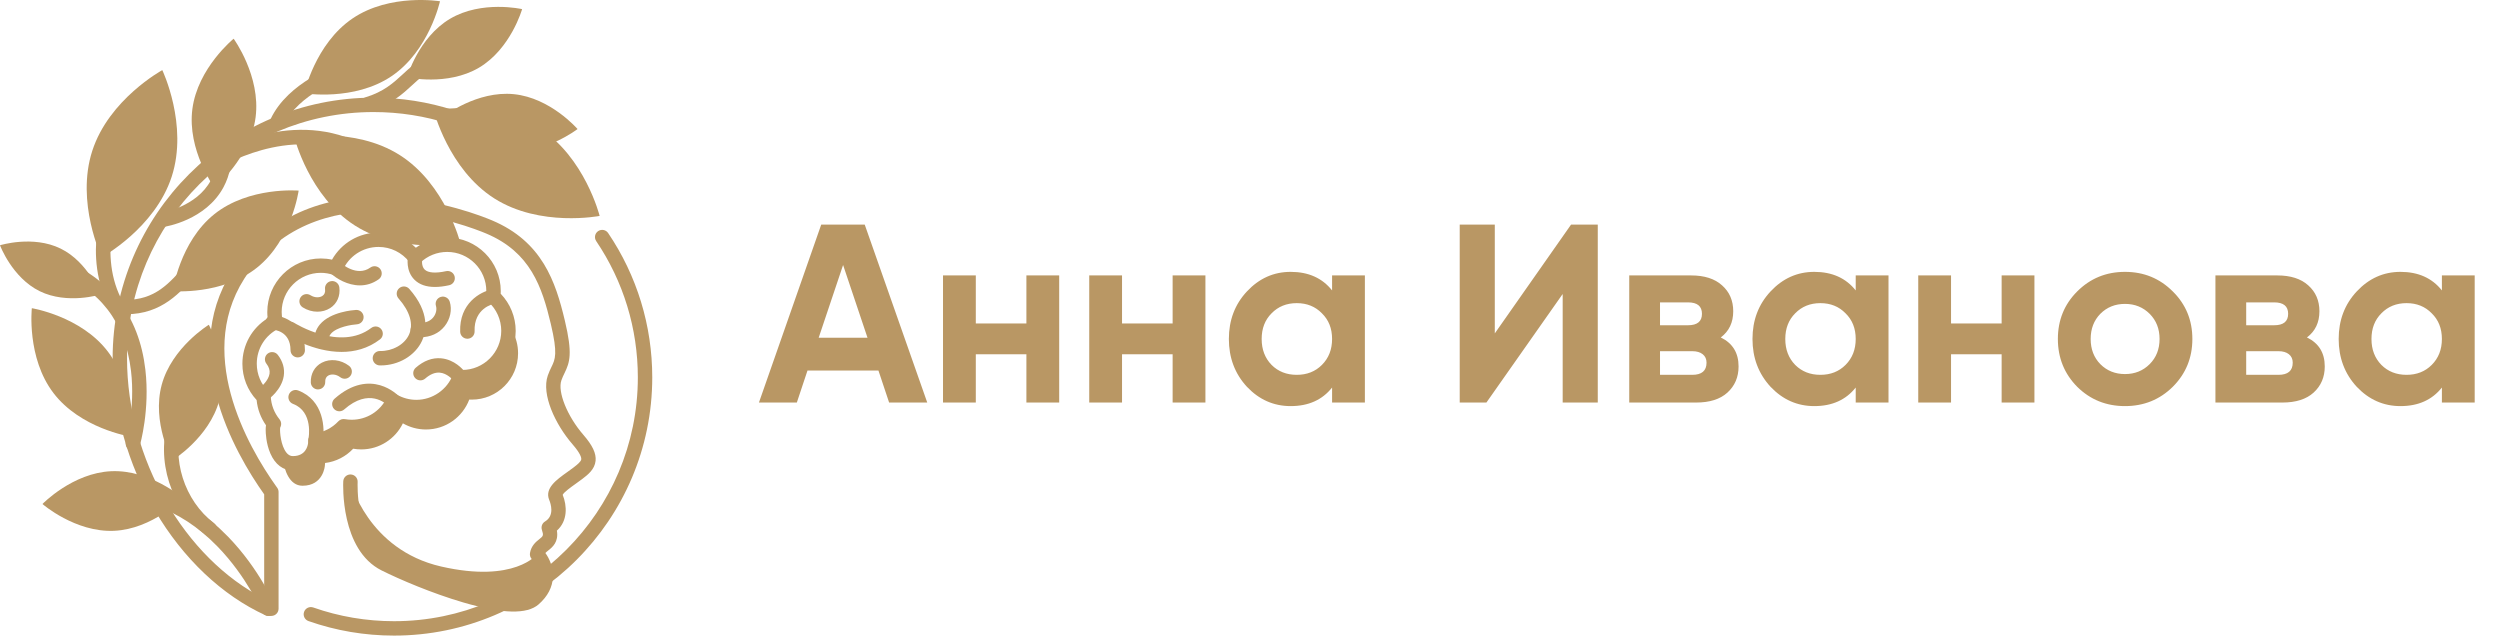 <?xml version="1.0" encoding="UTF-8"?> <svg xmlns="http://www.w3.org/2000/svg" width="236" height="60" viewBox="0 0 236 60" fill="none"> <path d="M37.199 60C34.43 60 31.711 59.539 29.121 58.629C28.767 58.505 28.58 58.116 28.705 57.762C28.829 57.408 29.218 57.222 29.572 57.346C32.018 58.205 34.584 58.641 37.199 58.641C49.888 58.641 60.212 48.317 60.212 35.628C60.212 31.016 58.852 26.566 56.282 22.761C56.073 22.449 56.154 22.027 56.465 21.817C56.777 21.608 57.199 21.688 57.409 22C60.133 26.031 61.573 30.743 61.573 35.628C61.571 49.066 50.637 60 37.199 60Z" fill="#B99764"></path> <path d="M26.166 12.199C26.069 12.199 25.97 12.179 25.876 12.134C25.535 11.973 25.391 11.569 25.551 11.229C27.205 7.719 31.764 6.178 31.957 6.115C32.314 5.996 32.698 6.19 32.815 6.547C32.933 6.904 32.74 7.288 32.383 7.405C32.331 7.422 28.179 8.835 26.779 11.809C26.665 12.053 26.421 12.199 26.166 12.199Z" fill="#B99764"></path> <path d="M50.702 52.321C51.192 52.811 52.415 54.769 50.395 56.542C48.377 58.317 39.872 55.013 36.324 53.238C32.775 51.465 33.082 45.469 33.082 45.469C33.082 45.469 34.703 51.895 41.652 53.481C48.602 55.069 50.702 52.321 50.702 52.321Z" fill="#B99764"></path> <path d="M25.619 58.141H25.336C25.239 58.141 25.143 58.121 25.055 58.079C20.97 56.217 17.27 52.714 14.635 48.215C12.054 43.806 10.632 38.704 10.632 33.846C10.632 20.267 21.68 9.219 35.259 9.219C40.481 9.219 45.469 10.831 49.685 13.884C49.99 14.103 50.057 14.529 49.837 14.832C49.618 15.138 49.192 15.205 48.887 14.985C44.904 12.102 40.193 10.578 35.259 10.578C22.43 10.578 11.992 21.016 11.992 33.846C11.992 43.29 17.396 52.683 24.939 56.515V46.664C22.192 42.8 16.462 32.954 22.44 24.816C30.154 14.316 44.795 20.104 46.44 20.8C51.188 22.806 52.444 26.575 53.321 30.262C54.065 33.39 53.793 34.19 53.285 35.234C53.181 35.447 53.084 35.65 52.995 35.904C52.618 36.986 53.549 39.294 55.069 41.047C55.939 42.049 56.294 42.807 56.224 43.499C56.14 44.317 55.49 44.815 54.968 45.214C54.761 45.373 54.543 45.529 54.331 45.678C53.912 45.977 53.223 46.469 53.118 46.713C53.537 47.748 53.602 49.172 52.571 50.089C52.751 51.173 52.141 51.659 51.757 51.964C51.631 52.065 51.544 52.137 51.485 52.204C51.844 52.703 52.226 53.508 52.196 54.442C52.164 55.414 51.71 56.292 50.845 57.053C49.754 58.012 47.43 57.953 43.743 56.874C40.773 56.004 37.727 54.7 36.02 53.847C32.12 51.895 32.39 45.697 32.403 45.434C32.422 45.058 32.743 44.77 33.117 44.79C33.493 44.81 33.781 45.129 33.761 45.502C33.758 45.558 33.523 51.078 36.629 52.63C38.285 53.458 41.242 54.723 44.125 55.568C48.543 56.86 49.698 56.249 49.946 56.031C50.518 55.528 50.818 54.978 50.837 54.396C50.862 53.622 50.387 52.968 50.22 52.801C50.064 52.645 49.993 52.425 50.03 52.207C50.148 51.505 50.607 51.139 50.91 50.898C51.271 50.611 51.336 50.559 51.157 50.025C51.056 49.723 51.178 49.391 51.452 49.227C52.374 48.674 51.986 47.532 51.847 47.195C51.391 46.101 52.535 45.288 53.542 44.569C53.743 44.425 53.953 44.277 54.142 44.131C54.514 43.846 54.848 43.575 54.871 43.358C54.888 43.203 54.801 42.81 54.041 41.935C52.416 40.058 51.093 37.23 51.71 35.455C51.825 35.125 51.95 34.865 52.06 34.637C52.412 33.913 52.665 33.388 51.996 30.574C51.167 27.086 50.075 23.81 45.908 22.049C44.366 21.397 30.631 15.959 23.534 25.617C18.076 33.045 23.476 42.261 26.05 45.88C26.105 45.957 26.147 46.017 26.178 46.059C26.256 46.173 26.297 46.307 26.297 46.444V57.457C26.298 57.836 25.995 58.141 25.619 58.141Z" fill="#B99764"></path> <path d="M46.657 18.728C42.331 15.977 40.94 10.421 40.94 10.421C40.94 10.421 46.562 9.324 50.888 12.075C55.215 14.826 56.606 20.383 56.606 20.383C56.606 20.383 50.984 21.479 46.657 18.728Z" fill="#B99764"></path> <path d="M44.075 12.902C46.533 13.156 49.973 14.068 53.941 18.721C53.941 18.721 47.754 13.681 44.075 12.902Z" fill="#B99764"></path> <path d="M47.383 14.229C47.383 14.229 50.166 16.589 50.412 18.406C50.183 15.974 48.749 14.75 48.749 14.75L47.383 14.229Z" fill="#B99764"></path> <path d="M26.139 41.087C26.125 40.68 26.171 40.397 26.243 40.398C26.077 40.195 25.931 39.976 25.804 39.746C25.844 40.219 25.96 40.67 26.139 41.087Z" fill="#B99764"></path> <path d="M25.259 37.845C24.954 37.549 24.692 37.207 24.485 36.831C24.572 37.837 24.997 38.745 25.65 39.441C25.425 38.952 25.288 38.414 25.259 37.845Z" fill="#B99764"></path> <path d="M47.445 28.916C47.365 28.4 47.194 27.916 46.951 27.475C46.961 27.6 46.968 27.726 46.968 27.853C46.968 28.028 46.956 28.2 46.936 28.37C47.122 28.537 47.291 28.72 47.445 28.916Z" fill="#B99764"></path> <path d="M48.361 31.238C48.371 31.362 48.377 31.488 48.377 31.615C48.377 34.029 46.42 35.986 44.006 35.986C43.927 35.986 43.848 35.985 43.771 35.98C43.148 37.631 41.552 38.806 39.681 38.806C38.888 38.806 38.146 38.593 37.504 38.224C36.795 39.681 35.301 40.687 33.571 40.687C33.312 40.687 33.059 40.663 32.812 40.62C32.13 41.347 31.201 41.842 30.159 41.969C30.159 42.014 30.149 42.127 30.142 42.178C30.145 42.255 29.998 44.116 28.026 44.116C27.418 44.116 26.989 43.757 26.696 43.263C26.821 44.358 27.311 45.854 28.555 45.854C30.524 45.854 30.673 43.992 30.67 43.917C30.675 43.865 30.687 43.754 30.687 43.707C31.729 43.58 32.658 43.085 33.34 42.358C33.587 42.401 33.84 42.425 34.099 42.425C35.829 42.425 37.323 41.421 38.032 39.962C38.674 40.331 39.416 40.544 40.209 40.544C42.08 40.544 43.674 39.369 44.299 37.718C44.376 37.723 44.455 37.725 44.534 37.725C46.948 37.725 48.906 35.769 48.906 33.353C48.907 32.584 48.708 31.865 48.361 31.238Z" fill="#B99764"></path> <path d="M27.653 44.416C26.732 44.416 25.976 43.848 25.527 42.817C25.111 41.865 25.08 40.861 25.08 40.576C25.08 40.417 25.09 40.274 25.11 40.147C24.614 39.44 24.31 38.627 24.225 37.765C23.358 36.83 22.882 35.621 22.882 34.337C22.882 32.564 23.784 30.963 25.267 30.046C25.244 29.848 25.232 29.649 25.232 29.449C25.232 26.665 27.498 24.399 30.283 24.399C30.64 24.399 30.993 24.436 31.342 24.511C32.232 22.941 33.898 21.955 35.735 21.955C37.07 21.955 38.32 22.469 39.257 23.386C40.115 22.763 41.145 22.426 42.221 22.426C45.007 22.426 47.271 24.692 47.271 27.476C47.271 27.56 47.269 27.644 47.264 27.729C48.168 28.668 48.681 29.927 48.681 31.236C48.681 33.952 46.529 36.172 43.84 36.283C42.998 37.99 41.233 39.108 39.306 39.108C38.652 39.108 38.005 38.98 37.403 38.736C36.475 40.14 34.916 40.988 33.196 40.988C33.025 40.988 32.851 40.98 32.676 40.962C32.034 41.555 31.25 41.971 30.405 42.17C30.328 42.562 30.132 43.144 29.672 43.623C29.173 44.141 28.474 44.416 27.653 44.416ZM26.444 40.377C26.404 40.784 26.511 42.059 27.032 42.72C27.267 43.018 27.487 43.055 27.653 43.055C28.875 43.055 29.057 42.068 29.084 41.821C29.084 41.8 29.086 41.776 29.087 41.753C29.089 41.731 29.093 41.711 29.096 41.689C29.099 41.654 29.104 41.61 29.104 41.582C29.102 41.236 29.359 40.953 29.701 40.911C30.554 40.807 31.35 40.402 31.94 39.771C32.098 39.604 32.328 39.527 32.554 39.567C32.77 39.604 32.986 39.624 33.196 39.624C34.621 39.624 35.893 38.828 36.517 37.545C36.599 37.376 36.748 37.249 36.929 37.193C37.11 37.138 37.304 37.16 37.467 37.254C38.025 37.574 38.66 37.745 39.304 37.745C40.829 37.745 42.217 36.786 42.757 35.358C42.861 35.081 43.131 34.902 43.429 34.919C43.495 34.922 43.562 34.924 43.627 34.924C45.662 34.924 47.318 33.268 47.318 31.233C47.318 30.192 46.874 29.193 46.101 28.494C45.938 28.346 45.856 28.128 45.882 27.91C45.9 27.758 45.908 27.614 45.908 27.473C45.908 25.438 44.252 23.782 42.217 23.782C41.258 23.782 40.348 24.149 39.658 24.816C39.519 24.95 39.329 25.019 39.136 25.004C38.944 24.991 38.766 24.895 38.649 24.742C37.943 23.832 36.88 23.311 35.732 23.311C34.24 23.311 32.904 24.199 32.328 25.576C32.188 25.906 31.818 26.072 31.479 25.956C31.092 25.824 30.688 25.755 30.281 25.755C28.246 25.755 26.59 27.411 26.59 29.446C26.59 29.716 26.62 29.989 26.68 30.256C26.749 30.562 26.598 30.877 26.315 31.015C25.034 31.64 24.24 32.911 24.24 34.334C24.24 35.338 24.635 36.275 25.356 36.977C25.479 37.096 25.552 37.259 25.561 37.431C25.599 38.226 25.886 38.97 26.39 39.587C26.556 39.79 26.592 40.071 26.479 40.309C26.469 40.335 26.457 40.356 26.444 40.377ZM25.948 40.695C25.921 40.698 25.894 40.7 25.866 40.7C25.894 40.7 25.923 40.698 25.948 40.695Z" fill="#B99764"></path> <path d="M33.977 26.94C32.819 26.94 31.769 26.306 31.24 25.817C30.963 25.562 30.946 25.131 31.201 24.856C31.456 24.581 31.885 24.563 32.16 24.818C32.227 24.878 33.68 26.172 34.961 25.257C35.266 25.039 35.692 25.11 35.91 25.415C36.127 25.72 36.057 26.145 35.752 26.363C35.169 26.779 34.559 26.94 33.977 26.94Z" fill="#B99764"></path> <path d="M41.059 27.089C40.236 27.089 39.592 26.864 39.136 26.417C38.271 25.569 38.493 24.333 38.521 24.194C38.597 23.826 38.955 23.589 39.322 23.663C39.69 23.737 39.926 24.094 39.854 24.459C39.85 24.479 39.748 25.118 40.092 25.45C40.415 25.762 41.131 25.815 42.108 25.597C42.475 25.517 42.837 25.746 42.92 26.113C43.002 26.481 42.77 26.843 42.403 26.925C41.914 27.034 41.465 27.089 41.059 27.089Z" fill="#B99764"></path> <path d="M43.265 36.107C43.066 36.107 42.869 36.02 42.735 35.854C42.72 35.836 42.214 35.236 41.51 35.177C41.068 35.14 40.605 35.329 40.137 35.738C39.854 35.985 39.425 35.956 39.178 35.675C38.93 35.391 38.96 34.962 39.242 34.716C40.005 34.049 40.814 33.749 41.642 33.824C42.916 33.94 43.711 34.897 43.798 35.006C44.031 35.299 43.982 35.727 43.689 35.961C43.563 36.059 43.414 36.107 43.265 36.107Z" fill="#B99764"></path> <path d="M28.105 33.74C27.73 33.74 27.425 33.435 27.425 33.06C27.425 31.246 25.884 31.127 25.708 31.12C25.333 31.104 25.041 30.787 25.058 30.413C25.075 30.038 25.391 29.749 25.767 29.763C26.811 29.808 28.786 30.554 28.786 33.062C28.786 33.435 28.481 33.74 28.105 33.74Z" fill="#B99764"></path> <path d="M24.883 37.871C24.669 37.871 24.458 37.768 24.325 37.579C24.111 37.272 24.186 36.848 24.491 36.633C24.726 36.468 25.351 35.899 25.445 35.278C25.492 34.961 25.396 34.651 25.15 34.332C24.92 34.035 24.976 33.608 25.272 33.378C25.569 33.149 25.996 33.204 26.226 33.501C26.699 34.114 26.893 34.801 26.788 35.489C26.586 36.796 25.405 37.654 25.271 37.748C25.153 37.83 25.017 37.871 24.883 37.871Z" fill="#B99764"></path> <path d="M32.034 38.826C31.846 38.826 31.659 38.749 31.524 38.595C31.276 38.313 31.303 37.884 31.585 37.636C35.016 34.612 37.604 37.358 37.629 37.386C37.882 37.663 37.864 38.093 37.587 38.347C37.312 38.6 36.883 38.581 36.63 38.308C36.453 38.12 34.855 36.568 32.485 38.657C32.354 38.771 32.193 38.826 32.034 38.826Z" fill="#B99764"></path> <path d="M44.12 31.977C43.756 31.977 43.454 31.689 43.441 31.322C43.345 28.63 45.355 27.53 46.431 27.325C46.802 27.255 47.157 27.496 47.227 27.865C47.298 28.232 47.058 28.588 46.691 28.66C46.485 28.702 44.725 29.129 44.802 31.273C44.815 31.648 44.522 31.963 44.147 31.977C44.136 31.977 44.128 31.977 44.12 31.977Z" fill="#B99764"></path> <path d="M29.783 42.269C29.738 42.269 29.692 42.264 29.647 42.255C29.28 42.18 29.042 41.823 29.116 41.456C29.138 41.345 29.599 38.864 27.663 38.129C27.312 37.996 27.134 37.602 27.269 37.252C27.403 36.902 27.795 36.724 28.145 36.858C30.564 37.777 30.71 40.444 30.448 41.726C30.383 42.048 30.1 42.269 29.783 42.269Z" fill="#B99764"></path> <path d="M32.247 33.221C29.562 33.221 27.175 31.709 27.032 31.617C26.717 31.414 26.627 30.993 26.83 30.676C27.032 30.361 27.453 30.271 27.768 30.473C27.82 30.507 32.101 33.201 35.047 30.958C35.345 30.73 35.772 30.788 35.999 31.087C36.227 31.385 36.168 31.813 35.87 32.039C34.72 32.916 33.452 33.221 32.247 33.221Z" fill="#B99764"></path> <path d="M30.371 32.934C30.031 32.934 29.738 32.679 29.698 32.334C29.622 31.699 29.793 31.112 30.194 30.633C31.203 29.427 33.363 29.272 33.606 29.258C33.982 29.238 34.302 29.523 34.324 29.898C34.346 30.272 34.059 30.594 33.685 30.616C33.219 30.644 31.769 30.867 31.235 31.508C31.075 31.699 31.015 31.91 31.047 32.173C31.09 32.545 30.826 32.884 30.452 32.929C30.425 32.932 30.398 32.934 30.371 32.934Z" fill="#B99764"></path> <path d="M35.937 34.496C35.908 34.496 35.878 34.496 35.849 34.495C35.474 34.488 35.175 34.178 35.182 33.802C35.189 33.427 35.499 33.127 35.874 33.135C37.051 33.159 38.178 32.527 38.605 31.602C39.058 30.623 38.707 29.404 37.618 28.17C37.37 27.889 37.397 27.46 37.678 27.212C37.96 26.963 38.389 26.99 38.637 27.272C40.617 29.516 40.239 31.306 39.839 32.173C39.192 33.571 37.631 34.496 35.937 34.496Z" fill="#B99764"></path> <path d="M39.685 31.836C39.586 31.836 39.485 31.833 39.383 31.824C39.009 31.794 38.729 31.467 38.759 31.094C38.789 30.72 39.116 30.44 39.49 30.47C40.27 30.53 40.69 30.222 40.907 29.95C41.197 29.587 41.24 29.152 41.156 28.884C41.044 28.526 41.242 28.145 41.6 28.031C41.959 27.917 42.341 28.117 42.454 28.475C42.693 29.233 42.509 30.123 41.971 30.797C41.433 31.472 40.628 31.836 39.685 31.836Z" fill="#B99764"></path> <path d="M30.019 36.763C29.656 36.763 29.354 36.474 29.34 36.107C29.31 35.289 29.701 34.59 30.385 34.235C31.169 33.828 32.177 33.945 32.949 34.533C33.248 34.761 33.306 35.187 33.078 35.485C32.85 35.784 32.425 35.841 32.126 35.614C31.721 35.306 31.275 35.304 31.012 35.44C30.794 35.552 30.69 35.76 30.7 36.055C30.713 36.431 30.422 36.746 30.046 36.759C30.036 36.763 30.028 36.763 30.019 36.763Z" fill="#B99764"></path> <path d="M29.962 29.424C29.493 29.424 29.012 29.288 28.581 29.018C28.263 28.819 28.167 28.4 28.367 28.081C28.566 27.763 28.985 27.667 29.304 27.867C29.736 28.138 30.18 28.098 30.43 27.939C30.636 27.806 30.723 27.592 30.685 27.299C30.636 26.927 30.899 26.586 31.273 26.538C31.645 26.489 31.985 26.752 32.034 27.126C32.138 27.937 31.813 28.67 31.164 29.085C30.807 29.312 30.39 29.424 29.962 29.424Z" fill="#B99764"></path> <path d="M19.595 16.365C19.377 16.365 19.164 16.261 19.032 16.068C18.82 15.758 18.901 15.335 19.209 15.124C19.479 14.94 25.914 10.627 32.606 12.928C32.961 13.051 33.151 13.438 33.028 13.792C32.906 14.147 32.519 14.336 32.165 14.214C26.127 12.139 20.038 16.207 19.977 16.247C19.86 16.328 19.727 16.365 19.595 16.365Z" fill="#B99764"></path> <path d="M33.281 1.741C36.822 -0.657 41.535 0.12 41.535 0.12C41.535 0.12 40.511 4.785 36.971 7.186C33.431 9.584 28.717 8.807 28.717 8.807C28.717 8.807 29.741 4.14 33.281 1.741Z" fill="#B99764"></path> <path d="M47.972 14.226C44.5 13.882 41.952 10.934 41.952 10.934C41.952 10.934 45.03 8.545 48.501 8.889C51.973 9.232 54.521 12.181 54.521 12.181C54.521 12.181 51.443 14.571 47.972 14.226Z" fill="#B99764"></path> <path d="M34.678 10.523C34.386 10.523 34.116 10.334 34.027 10.04C33.918 9.681 34.123 9.301 34.482 9.192C36.232 8.662 37.145 7.819 38.029 7.003C39.232 5.892 40.476 4.742 43.478 4.681C43.853 4.676 44.163 4.971 44.172 5.347C44.18 5.722 43.882 6.032 43.506 6.041C41.02 6.093 40.109 6.936 38.952 8.002C38.002 8.879 36.925 9.874 34.876 10.493C34.809 10.515 34.743 10.523 34.678 10.523Z" fill="#B99764"></path> <path d="M11.915 29.662C11.878 29.662 11.842 29.662 11.806 29.662C11.43 29.657 11.13 29.349 11.135 28.973C11.14 28.601 11.444 28.303 11.814 28.303C11.817 28.303 11.821 28.303 11.822 28.303C14.627 28.338 15.993 26.754 17.584 24.917C18.982 23.302 20.426 21.633 22.937 21.139C23.306 21.065 23.663 21.306 23.735 21.675C23.807 22.044 23.568 22.401 23.199 22.473C21.147 22.877 19.913 24.3 18.609 25.807C17.045 27.614 15.272 29.662 11.915 29.662Z" fill="#B99764"></path> <path d="M15.363 21.427C15.031 21.427 14.741 21.184 14.69 20.847C14.635 20.476 14.892 20.131 15.264 20.076C15.321 20.067 18.561 19.539 19.907 17.018C20.897 15.163 20.661 12.652 19.206 9.554C19.047 9.214 19.193 8.81 19.531 8.649C19.872 8.49 20.276 8.636 20.436 8.974C22.087 12.486 22.311 15.411 21.1 17.669C19.419 20.802 15.624 21.395 15.463 21.418C15.43 21.425 15.396 21.427 15.363 21.427Z" fill="#B99764"></path> <path d="M45.221 6.386C42.221 8.163 38.421 7.296 38.421 7.296C38.421 7.296 39.487 3.548 42.487 1.771C45.488 -0.005 49.288 0.861 49.288 0.861C49.288 0.861 48.223 4.609 45.221 6.386Z" fill="#B99764"></path> <path d="M18.16 10.293C18.663 6.413 22.056 3.654 22.056 3.654C22.056 3.654 24.632 7.186 24.129 11.068C23.626 14.95 20.234 17.707 20.234 17.707C20.234 17.707 17.656 14.174 18.16 10.293Z" fill="#B99764"></path> <path d="M12.545 42.554C12.481 42.554 12.417 42.545 12.354 42.527C11.993 42.423 11.785 42.044 11.891 41.684C11.899 41.652 12.784 38.539 12.367 35.013C11.821 30.396 9.395 27.26 5.156 25.691C4.804 25.56 4.625 25.17 4.755 24.818C4.886 24.466 5.277 24.286 5.629 24.417C10.332 26.159 13.132 29.783 13.723 34.899C14.162 38.694 13.237 41.93 13.197 42.066C13.11 42.361 12.838 42.554 12.545 42.554Z" fill="#B99764"></path> <path d="M11.033 29.56C10.795 29.56 10.565 29.436 10.44 29.213C7.588 24.144 10 18.38 10.104 18.136C10.252 17.791 10.652 17.632 10.998 17.779C11.343 17.927 11.502 18.328 11.355 18.671C11.323 18.747 9.112 24.08 11.625 28.546C11.809 28.873 11.693 29.287 11.365 29.471C11.261 29.533 11.147 29.56 11.033 29.56Z" fill="#B99764"></path> <path d="M25.336 58.141C25.07 58.141 24.818 57.983 24.709 57.724C24.686 57.67 23.313 54.45 20.539 51.599C16.876 47.832 12.608 46.446 7.853 47.475C7.486 47.556 7.124 47.321 7.045 46.954C6.966 46.587 7.199 46.225 7.566 46.146C12.749 45.023 17.584 46.592 21.544 50.68C24.496 53.728 25.906 57.058 25.965 57.199C26.109 57.546 25.946 57.943 25.599 58.087C25.512 58.124 25.423 58.141 25.336 58.141Z" fill="#B99764"></path> <path d="M19.796 50.611C19.654 50.611 19.508 50.566 19.386 50.472C16.129 48.002 14.675 43.409 15.926 39.548C16.041 39.191 16.425 38.995 16.782 39.111C17.139 39.227 17.335 39.61 17.22 39.968C16.14 43.295 17.398 47.257 20.207 49.389C20.505 49.616 20.564 50.043 20.338 50.342C20.203 50.519 20.001 50.611 19.796 50.611Z" fill="#B99764"></path> <path d="M16.212 16.665C14.633 21.543 9.603 24.283 9.603 24.283C9.603 24.283 7.132 19.115 8.711 14.238C10.29 9.36 15.321 6.619 15.321 6.619C15.321 6.619 17.791 11.787 16.212 16.665Z" fill="#B99764"></path> <path d="M3.751 27.49C1.135 26.206 0 23.153 0 23.153C0 23.153 3.108 22.183 5.724 23.467C8.341 24.751 9.476 27.803 9.476 27.803C9.476 27.803 6.368 28.774 3.751 27.49Z" fill="#B99764"></path> <path d="M20.703 37.797C19.747 41.334 16.256 43.464 16.256 43.464C16.256 43.464 14.312 39.864 15.265 36.327C16.221 32.79 19.714 30.658 19.714 30.658C19.714 30.658 21.658 34.26 20.703 37.797Z" fill="#B99764"></path> <path d="M33.513 21.296C29.186 18.545 27.795 12.989 27.795 12.989C27.795 12.989 33.417 11.893 37.743 14.643C42.07 17.394 43.461 22.951 43.461 22.951C43.461 22.951 37.839 24.047 33.513 21.296Z" fill="#B99764"></path> <path d="M28.95 13.731C30.579 16.061 33.419 19.01 40.317 20.398C40.317 20.398 31.79 16.995 28.95 13.731Z" fill="#B99764"></path> <path d="M32.135 16.316C32.135 16.316 36.064 17.794 38.027 17.027C35.454 18.155 33.421 17.399 33.421 17.399L32.135 16.316Z" fill="#B99764"></path> <path d="M10.161 21.66C12.072 19.6 14.332 16.244 14.238 9.289C14.238 9.291 12.724 18.237 10.161 21.66Z" fill="#B99764"></path> <path d="M11.997 18.046C11.997 18.046 12.609 13.943 11.457 12.204C13.083 14.455 12.776 16.578 12.776 16.578L11.997 18.046Z" fill="#B99764"></path> <path d="M24.265 25.262C20.983 27.882 16.308 27.483 16.308 27.483C16.308 27.483 16.953 22.835 20.235 20.215C23.517 17.595 28.192 17.994 28.192 17.994C28.192 17.994 27.547 22.642 24.265 25.262Z" fill="#B99764"></path> <path d="M17.753 26.315C19.913 25.691 22.845 24.32 25.649 19.514C25.649 19.512 20.921 25.024 17.753 26.315Z" fill="#B99764"></path> <path d="M20.502 24.593C20.502 24.593 22.614 22.032 22.542 20.366C22.728 22.58 21.643 23.908 21.643 23.908L20.502 24.593Z" fill="#B99764"></path> <path d="M10.181 33.187C12.726 36.528 12.22 41.193 12.22 41.193C12.22 41.193 7.588 40.442 5.044 37.099C2.499 33.759 3.005 29.094 3.005 29.094C3.005 29.094 7.637 29.845 10.181 33.187Z" fill="#B99764"></path> <path d="M11.083 39.721C10.508 37.547 9.206 34.583 4.465 31.67C4.465 31.672 9.866 36.525 11.083 39.721Z" fill="#B99764"></path> <path d="M9.425 36.934C9.425 36.934 6.913 34.764 5.245 34.798C7.463 34.662 8.765 35.779 8.765 35.779L9.425 36.934Z" fill="#B99764"></path> <path d="M10.753 50.109C7.094 50.264 4.008 47.578 4.008 47.578C4.008 47.578 6.854 44.638 10.513 44.482C14.172 44.326 17.26 47.013 17.26 47.013C17.26 47.013 14.412 49.953 10.753 50.109Z" fill="#B99764"></path> <path d="M15.723 47.105C13.822 46.371 10.956 45.754 6.301 47.685C6.299 47.685 12.729 46.299 15.723 47.105Z" fill="#B99764"></path> <path d="M12.796 46.84C12.796 46.84 9.869 47.531 9.01 48.773C10.089 47.073 11.599 46.711 11.599 46.711L12.796 46.84Z" fill="#B99764"></path> <path d="M39.909 6.433C41.708 6.079 44.185 5.176 46.802 1.473C46.802 1.471 42.573 5.61 39.909 6.433Z" fill="#B99764"></path> <path d="M42.264 5.23C42.264 5.23 44.16 3.3 44.22 1.942C44.215 3.753 43.24 4.753 43.24 4.753L42.264 5.23Z" fill="#B99764"></path> <path d="M20.839 15.562C20.143 13.689 19.573 10.87 21.524 6.327C21.524 6.327 20.086 12.617 20.839 15.562Z" fill="#B99764"></path> <path d="M20.616 12.689C20.616 12.689 21.33 9.827 22.558 8.998C20.877 10.035 20.503 11.512 20.503 11.512L20.616 12.689Z" fill="#B99764"></path> <path d="M30.78 7.682C31.987 5.659 34.155 3.052 39.768 1.49C39.768 1.488 32.929 4.814 30.78 7.682Z" fill="#B99764"></path> <path d="M33.255 5.354C33.255 5.354 36.411 3.895 38.079 4.411C35.885 3.634 34.252 4.381 34.252 4.381L33.255 5.354Z" fill="#B99764"></path> <path d="M7.409 26.955C6.593 25.919 5.198 24.627 1.965 24.166C1.965 24.166 6.006 25.517 7.409 26.955Z" fill="#B99764"></path> <path d="M5.865 25.84C5.865 25.84 4.006 25.259 3.116 25.666C4.28 25.074 5.24 25.371 5.24 25.371L5.865 25.84Z" fill="#B99764"></path> <path d="M43.987 10.999C45.736 10.424 48.35 9.998 52.464 11.954C52.464 11.954 46.725 10.409 43.987 10.999Z" fill="#B99764"></path> <path d="M46.641 10.895C46.641 10.895 49.251 11.653 49.97 12.813C49.075 11.229 47.727 10.833 47.727 10.833L46.641 10.895Z" fill="#B99764"></path> <path d="M16.816 41.334C16.541 39.513 16.558 36.865 19.173 33.135C19.173 33.137 16.69 38.536 16.816 41.334Z" fill="#B99764"></path> <path d="M17.154 38.7C17.154 38.7 18.338 36.255 19.602 35.738C17.89 36.357 17.275 37.617 17.275 37.617L17.154 38.7Z" fill="#B99764"></path> <path d="M83.933 38L82.924 34.976H76.228L75.221 38H71.644L77.525 21.2H81.629L87.532 38H83.933ZM77.284 31.88H81.892L79.588 25.016L77.284 31.88ZM96.892 26H99.988V38H96.892V33.44H92.116V38H89.02V26H92.116V30.536H96.892V26ZM110.696 26H113.792V38H110.696V33.44H105.92V38H102.824V26H105.92V30.536H110.696V26ZM125.749 26H128.845V38H125.749V36.584C124.821 37.752 123.517 38.336 121.837 38.336C120.237 38.336 118.861 37.728 117.709 36.512C116.573 35.28 116.005 33.776 116.005 32C116.005 30.224 116.573 28.728 117.709 27.512C118.861 26.28 120.237 25.664 121.837 25.664C123.517 25.664 124.821 26.248 125.749 27.416V26ZM120.037 34.448C120.661 35.072 121.453 35.384 122.413 35.384C123.373 35.384 124.165 35.072 124.789 34.448C125.429 33.808 125.749 32.992 125.749 32C125.749 31.008 125.429 30.2 124.789 29.576C124.165 28.936 123.373 28.616 122.413 28.616C121.453 28.616 120.661 28.936 120.037 29.576C119.413 30.2 119.101 31.008 119.101 32C119.101 32.992 119.413 33.808 120.037 34.448ZM147.517 38V27.752L140.317 38H137.797V21.2H141.109V31.472L148.309 21.2H150.829V38H147.517ZM162.441 31.856C163.561 32.4 164.121 33.312 164.121 34.592C164.121 35.6 163.769 36.424 163.065 37.064C162.377 37.688 161.393 38 160.113 38H153.801V26H159.633C160.897 26 161.873 26.312 162.561 26.936C163.265 27.56 163.617 28.376 163.617 29.384C163.617 30.44 163.225 31.264 162.441 31.856ZM159.345 28.544H156.705V30.704H159.345C160.225 30.704 160.665 30.344 160.665 29.624C160.665 28.904 160.225 28.544 159.345 28.544ZM159.753 35.384C160.649 35.384 161.097 35 161.097 34.232C161.097 33.896 160.977 33.632 160.737 33.44C160.497 33.248 160.169 33.152 159.753 33.152H156.705V35.384H159.753ZM175.179 26H178.275V38H175.179V36.584C174.251 37.752 172.947 38.336 171.267 38.336C169.667 38.336 168.291 37.728 167.139 36.512C166.003 35.28 165.435 33.776 165.435 32C165.435 30.224 166.003 28.728 167.139 27.512C168.291 26.28 169.667 25.664 171.267 25.664C172.947 25.664 174.251 26.248 175.179 27.416V26ZM169.467 34.448C170.091 35.072 170.883 35.384 171.843 35.384C172.803 35.384 173.595 35.072 174.219 34.448C174.859 33.808 175.179 32.992 175.179 32C175.179 31.008 174.859 30.2 174.219 29.576C173.595 28.936 172.803 28.616 171.843 28.616C170.883 28.616 170.091 28.936 169.467 29.576C168.843 30.2 168.531 31.008 168.531 32C168.531 32.992 168.843 33.808 169.467 34.448ZM188.954 26H192.05V38H188.954V33.44H184.178V38H181.082V26H184.178V30.536H188.954V26ZM205.111 36.512C203.879 37.728 202.375 38.336 200.599 38.336C198.823 38.336 197.319 37.728 196.087 36.512C194.871 35.28 194.263 33.776 194.263 32C194.263 30.224 194.871 28.728 196.087 27.512C197.319 26.28 198.823 25.664 200.599 25.664C202.375 25.664 203.879 26.28 205.111 27.512C206.343 28.728 206.959 30.224 206.959 32C206.959 33.776 206.343 35.28 205.111 36.512ZM198.271 34.376C198.895 35 199.671 35.312 200.599 35.312C201.527 35.312 202.303 35 202.927 34.376C203.551 33.752 203.863 32.96 203.863 32C203.863 31.04 203.551 30.248 202.927 29.624C202.303 29 201.527 28.688 200.599 28.688C199.671 28.688 198.895 29 198.271 29.624C197.663 30.248 197.359 31.04 197.359 32C197.359 32.96 197.663 33.752 198.271 34.376ZM217.777 31.856C218.897 32.4 219.457 33.312 219.457 34.592C219.457 35.6 219.105 36.424 218.401 37.064C217.713 37.688 216.729 38 215.449 38H209.137V26H214.969C216.233 26 217.209 26.312 217.897 26.936C218.601 27.56 218.953 28.376 218.953 29.384C218.953 30.44 218.561 31.264 217.777 31.856ZM214.681 28.544H212.041V30.704H214.681C215.561 30.704 216.001 30.344 216.001 29.624C216.001 28.904 215.561 28.544 214.681 28.544ZM215.089 35.384C215.985 35.384 216.433 35 216.433 34.232C216.433 33.896 216.313 33.632 216.073 33.44C215.833 33.248 215.505 33.152 215.089 33.152H212.041V35.384H215.089ZM230.515 26H233.611V38H230.515V36.584C229.587 37.752 228.283 38.336 226.603 38.336C225.003 38.336 223.627 37.728 222.475 36.512C221.339 35.28 220.771 33.776 220.771 32C220.771 30.224 221.339 28.728 222.475 27.512C223.627 26.28 225.003 25.664 226.603 25.664C228.283 25.664 229.587 26.248 230.515 27.416V26ZM224.803 34.448C225.427 35.072 226.219 35.384 227.179 35.384C228.139 35.384 228.931 35.072 229.555 34.448C230.195 33.808 230.515 32.992 230.515 32C230.515 31.008 230.195 30.2 229.555 29.576C228.931 28.936 228.139 28.616 227.179 28.616C226.219 28.616 225.427 28.936 224.803 29.576C224.179 30.2 223.867 31.008 223.867 32C223.867 32.992 224.179 33.808 224.803 34.448Z" fill="#B99764"></path> </svg> 